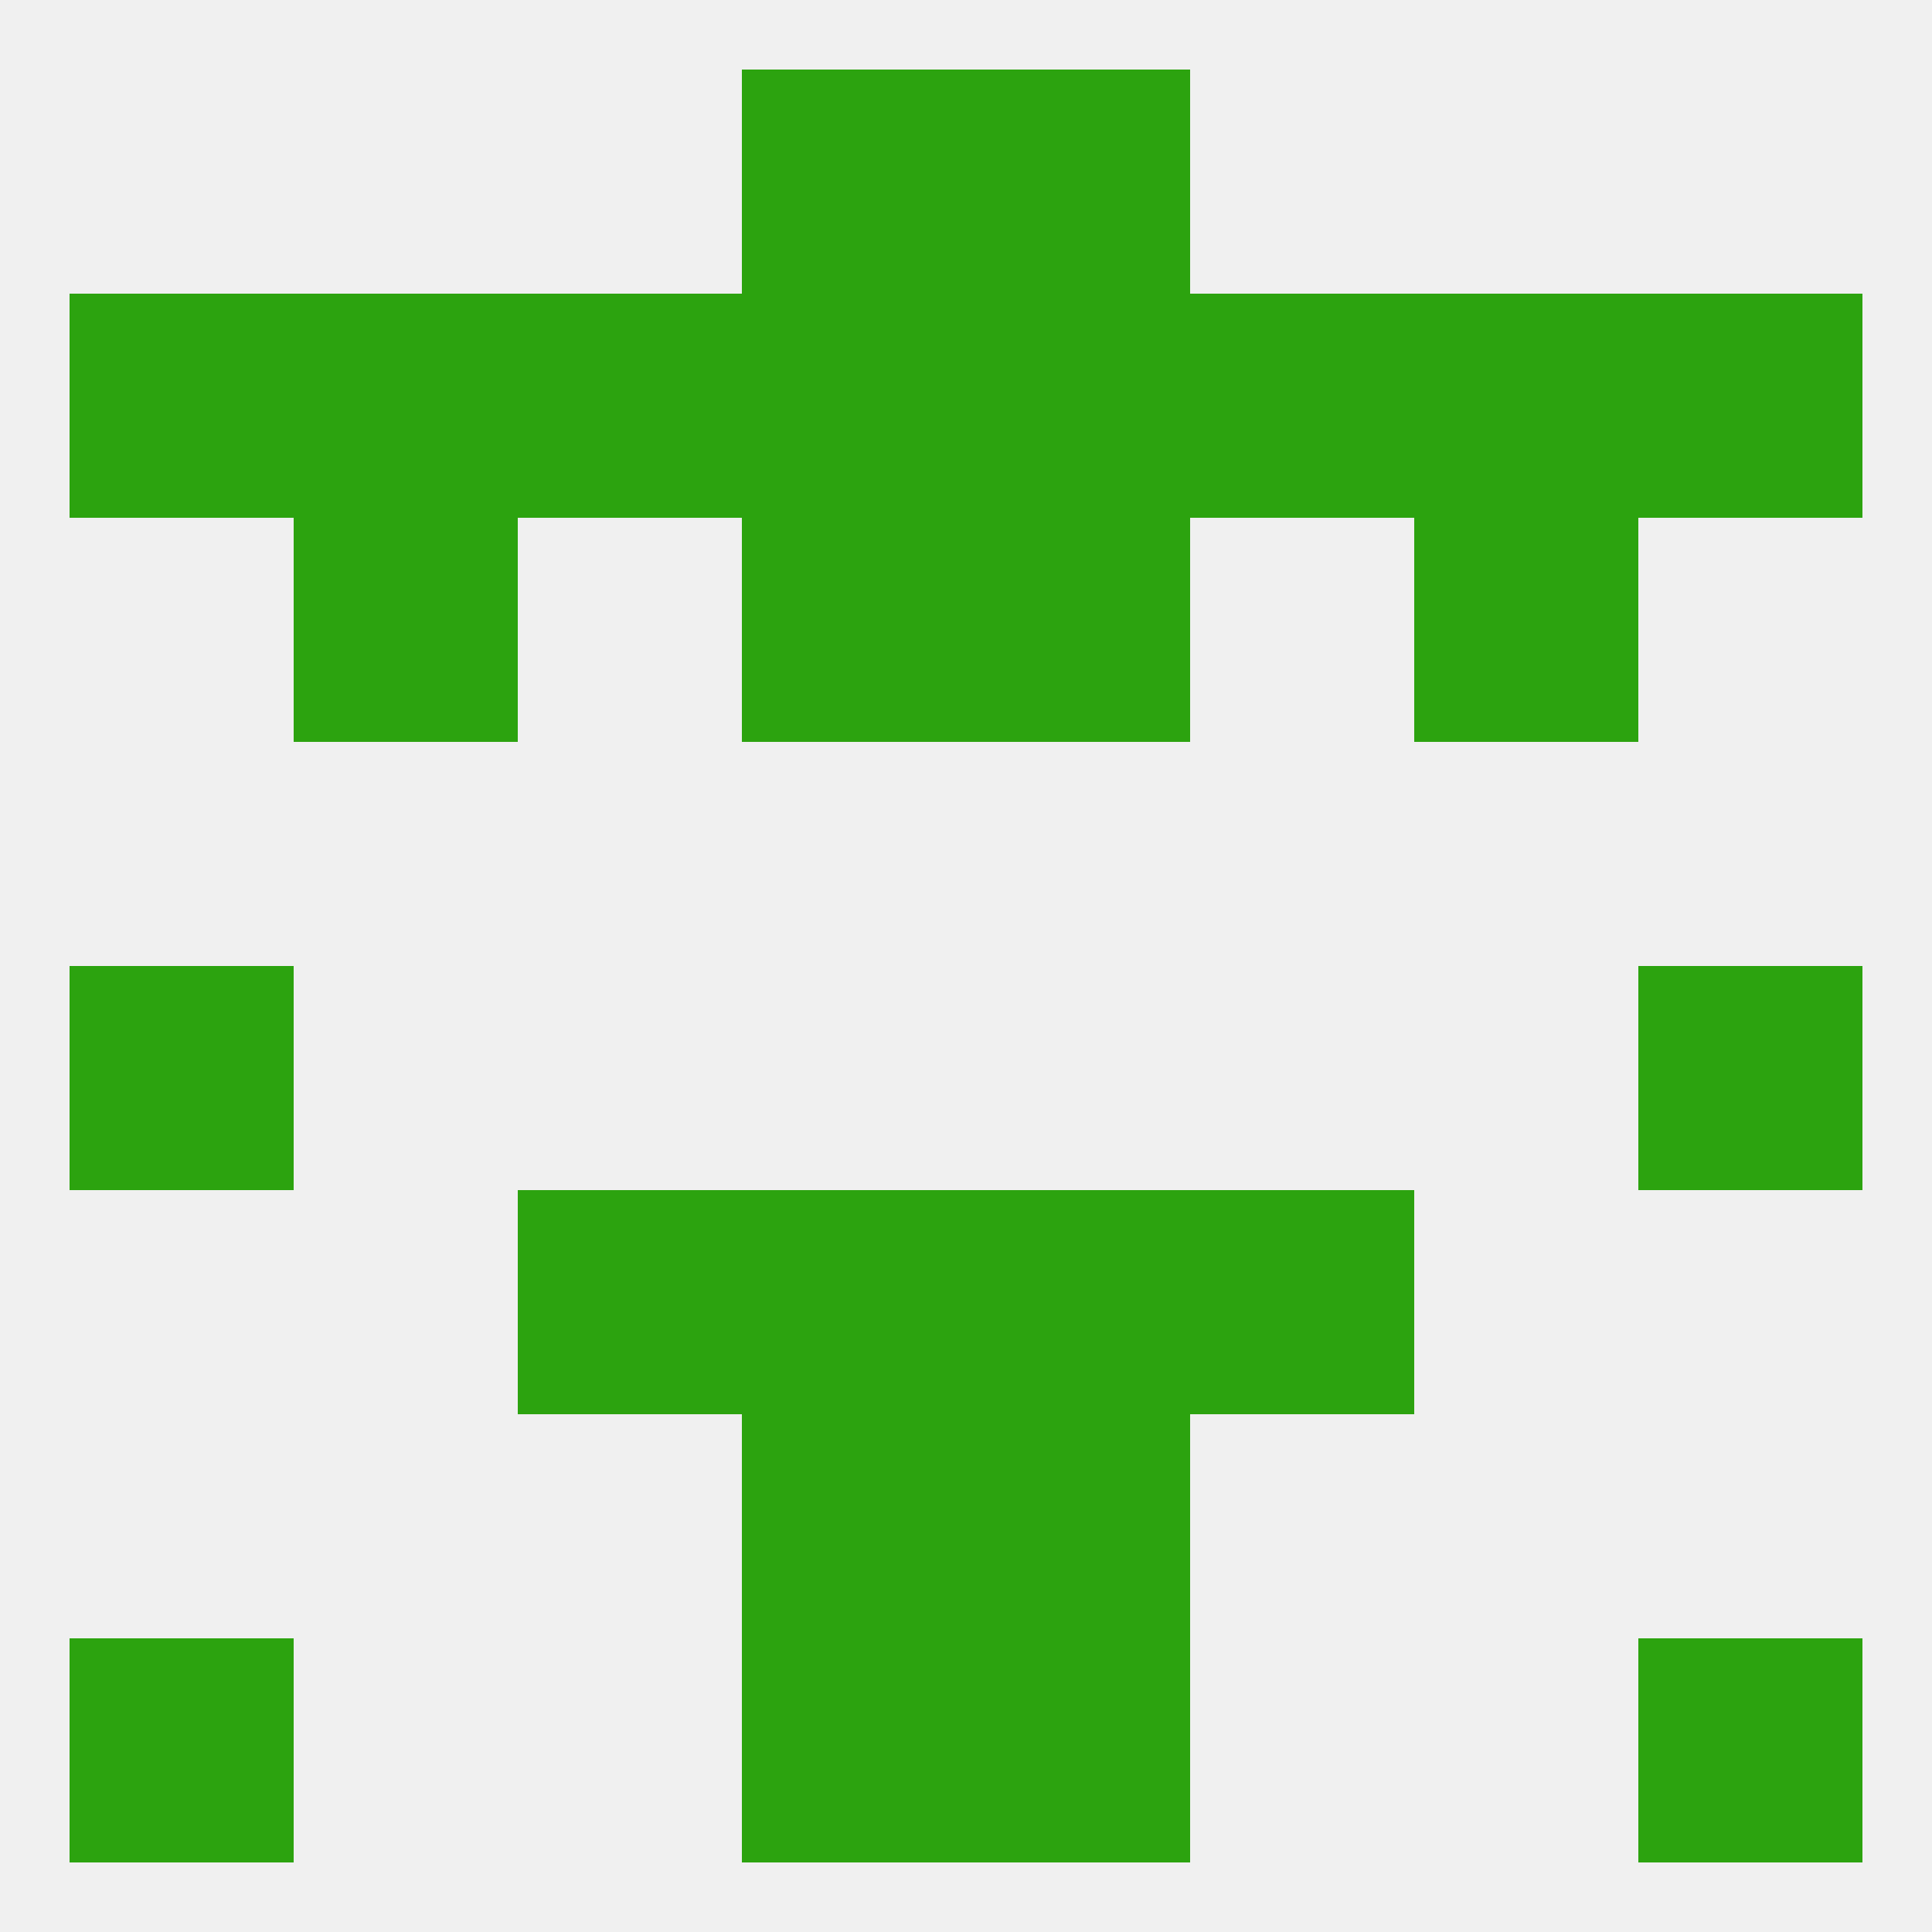 
<!--   <?xml version="1.0"?> -->
<svg version="1.1" baseprofile="full" xmlns="http://www.w3.org/2000/svg" xmlns:xlink="http://www.w3.org/1999/xlink" xmlns:ev="http://www.w3.org/2001/xml-events" width="250" height="250" viewBox="0 0 250 250" >
	<rect width="100%" height="100%" fill="rgba(240,240,240,255)"/>

	<rect x="9" y="125" width="29" height="29" fill="rgba(44,163,15,255)"/>
	<rect x="212" y="125" width="29" height="29" fill="rgba(44,163,15,255)"/>
	<rect x="96" y="154" width="29" height="29" fill="rgba(44,163,15,255)"/>
	<rect x="125" y="154" width="29" height="29" fill="rgba(44,163,15,255)"/>
	<rect x="67" y="154" width="29" height="29" fill="rgba(44,163,15,255)"/>
	<rect x="154" y="154" width="29" height="29" fill="rgba(44,163,15,255)"/>
	<rect x="96" y="212" width="29" height="29" fill="rgba(44,163,15,255)"/>
	<rect x="125" y="212" width="29" height="29" fill="rgba(44,163,15,255)"/>
	<rect x="9" y="212" width="29" height="29" fill="rgba(44,163,15,255)"/>
	<rect x="212" y="212" width="29" height="29" fill="rgba(44,163,15,255)"/>
	<rect x="96" y="9" width="29" height="29" fill="rgba(44,163,15,255)"/>
	<rect x="125" y="9" width="29" height="29" fill="rgba(44,163,15,255)"/>
	<rect x="67" y="38" width="29" height="29" fill="rgba(44,163,15,255)"/>
	<rect x="154" y="38" width="29" height="29" fill="rgba(44,163,15,255)"/>
	<rect x="38" y="38" width="29" height="29" fill="rgba(44,163,15,255)"/>
	<rect x="183" y="38" width="29" height="29" fill="rgba(44,163,15,255)"/>
	<rect x="96" y="38" width="29" height="29" fill="rgba(44,163,15,255)"/>
	<rect x="125" y="38" width="29" height="29" fill="rgba(44,163,15,255)"/>
	<rect x="9" y="38" width="29" height="29" fill="rgba(44,163,15,255)"/>
	<rect x="212" y="38" width="29" height="29" fill="rgba(44,163,15,255)"/>
	<rect x="96" y="67" width="29" height="29" fill="rgba(44,163,15,255)"/>
	<rect x="125" y="67" width="29" height="29" fill="rgba(44,163,15,255)"/>
	<rect x="38" y="67" width="29" height="29" fill="rgba(44,163,15,255)"/>
	<rect x="183" y="67" width="29" height="29" fill="rgba(44,163,15,255)"/>
	<rect x="96" y="183" width="29" height="29" fill="rgba(44,163,15,255)"/>
	<rect x="125" y="183" width="29" height="29" fill="rgba(44,163,15,255)"/>
</svg>
